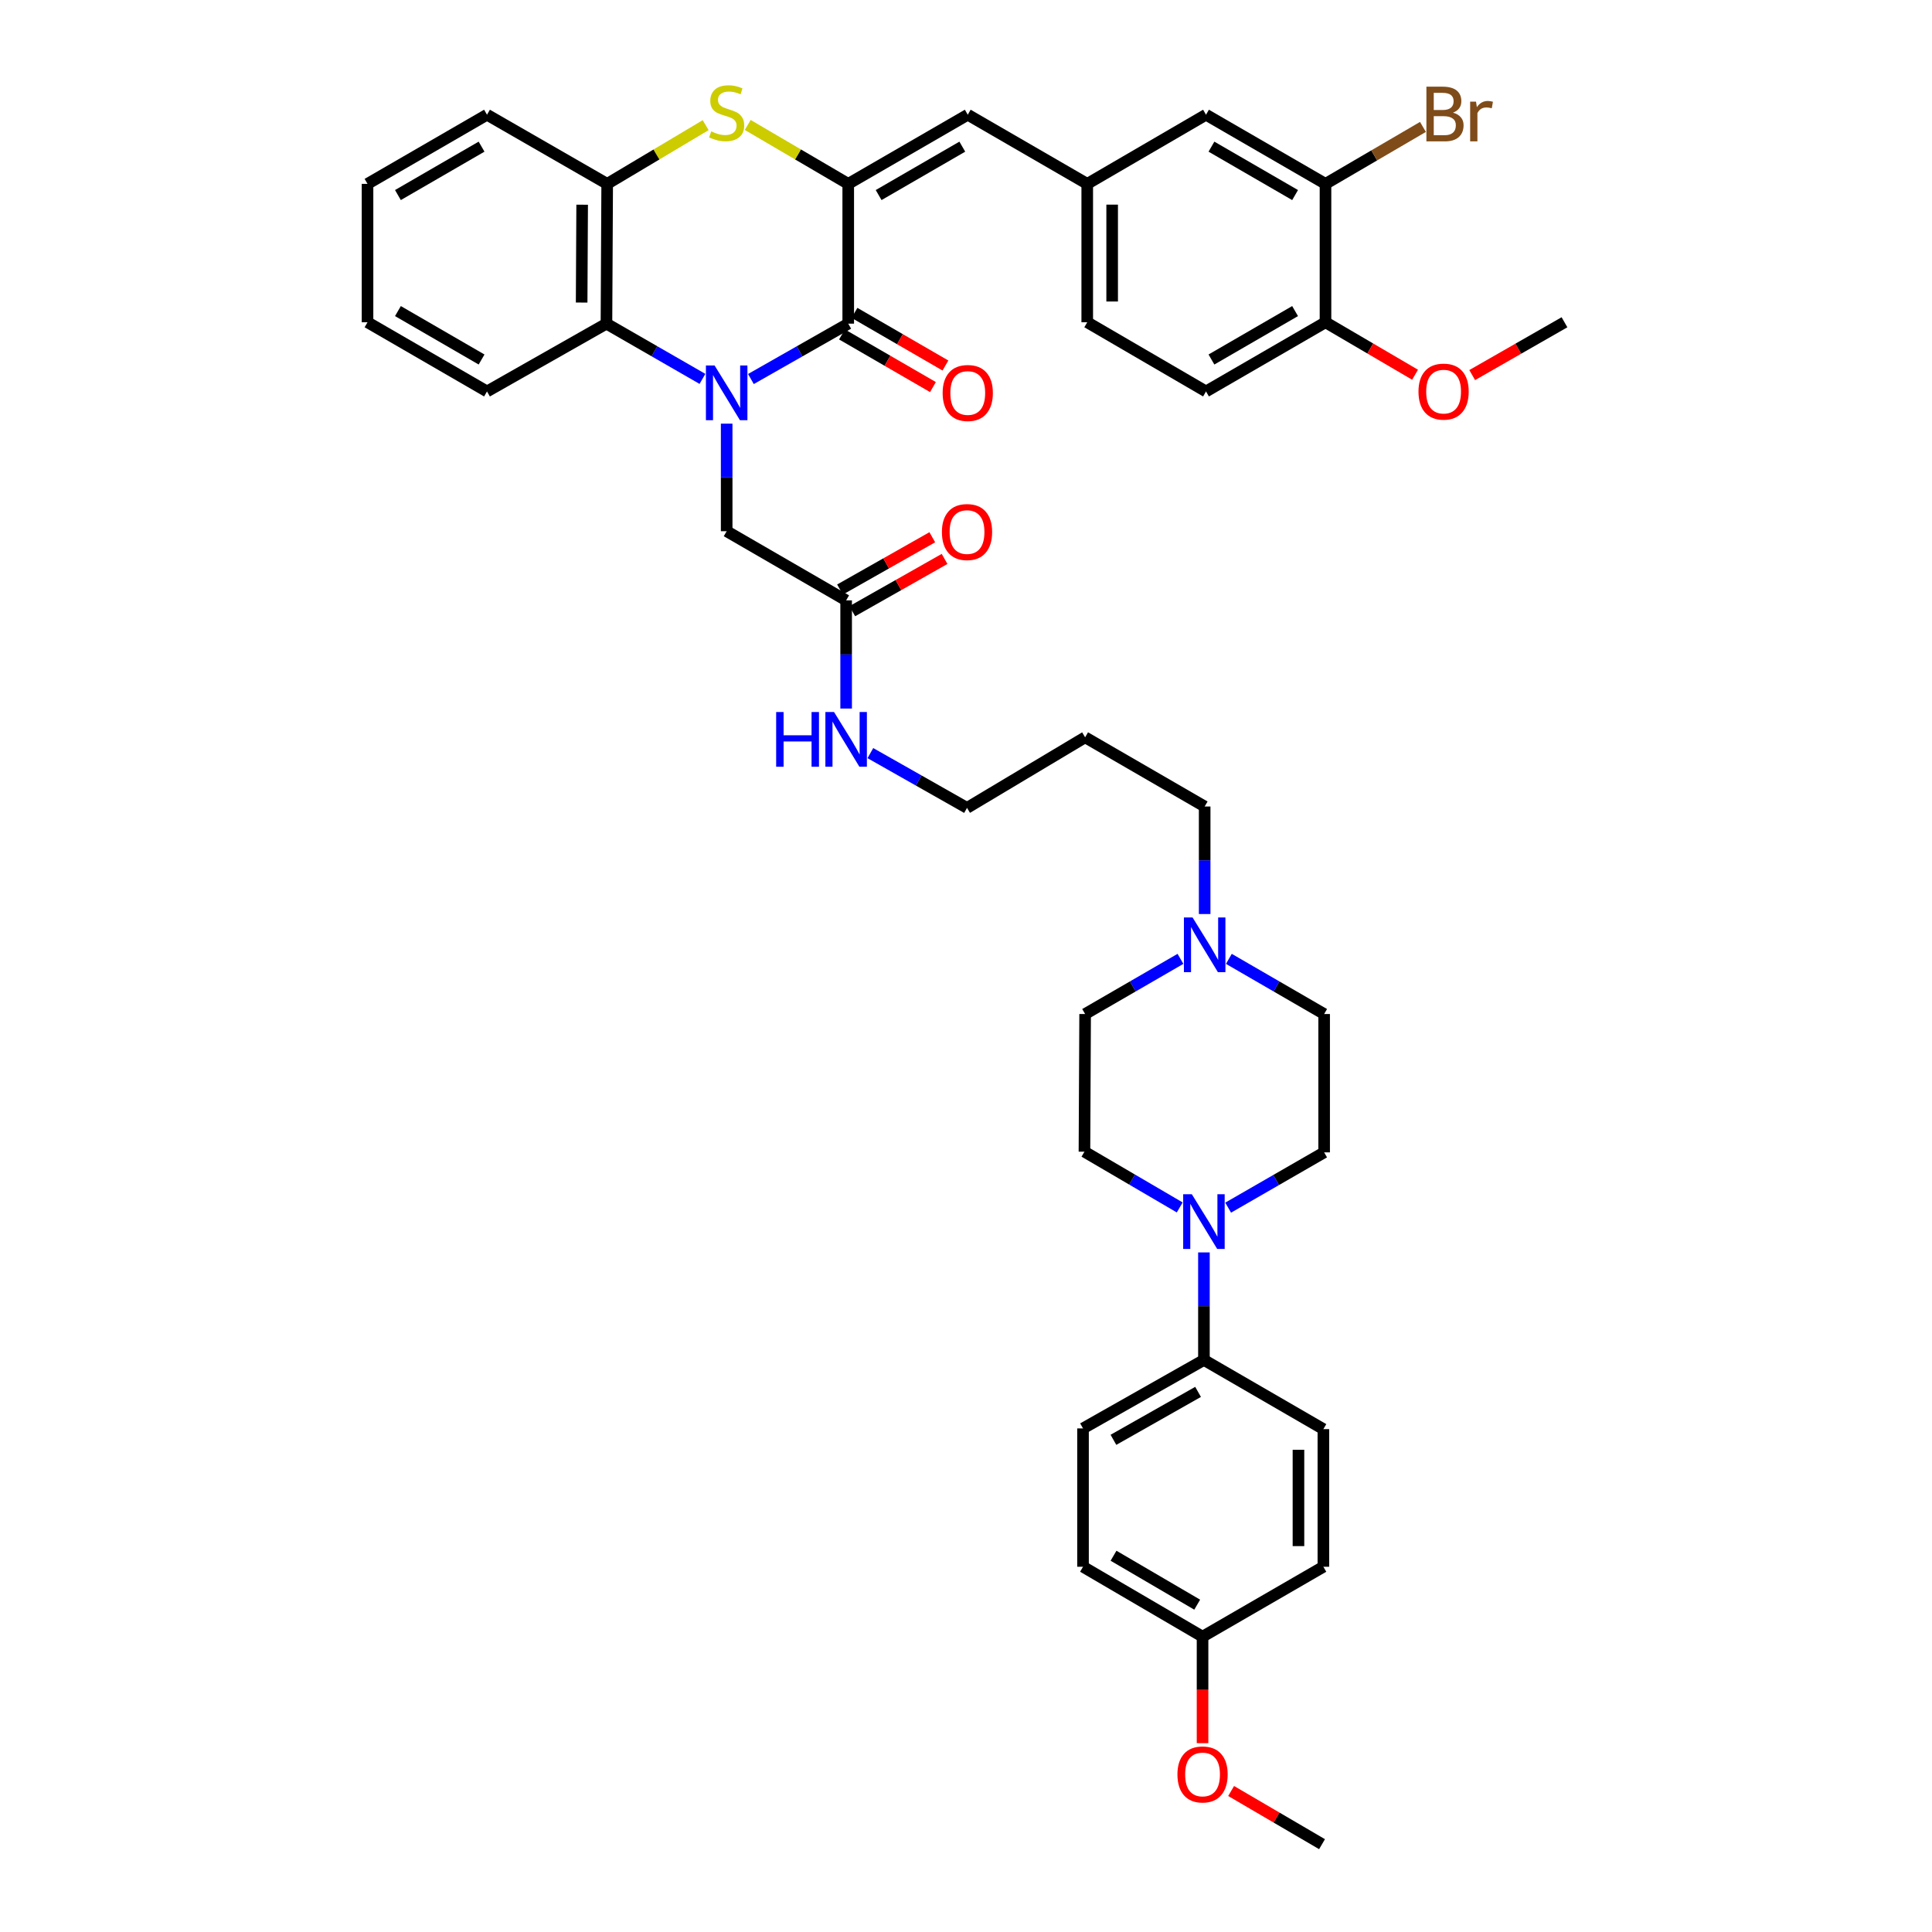 <?xml version='1.0' encoding='iso-8859-1'?>
<svg version='1.1' baseProfile='full'
              xmlns='http://www.w3.org/2000/svg'
                      xmlns:rdkit='http://www.rdkit.org/xml'
                      xmlns:xlink='http://www.w3.org/1999/xlink'
                  xml:space='preserve'
width='1000px' height='1000px' viewBox='0 0 1000 1000'>
<!-- END OF HEADER -->
<rect style='opacity:1.0;fill:#FFFFFF;stroke:none' width='1000' height='1000' x='0' y='0'> </rect>
<path class='bond-0' d='M 388.673,196.188 L 413.858,181.854' style='fill:none;fill-rule:evenodd;stroke:#0000FF;stroke-width:6px;stroke-linecap:butt;stroke-linejoin:miter;stroke-opacity:1' />
<path class='bond-0' d='M 413.858,181.854 L 439.043,167.521' style='fill:none;fill-rule:evenodd;stroke:#000000;stroke-width:6px;stroke-linecap:butt;stroke-linejoin:miter;stroke-opacity:1' />
<path class='bond-3' d='M 363.588,196.116 L 338.743,181.819' style='fill:none;fill-rule:evenodd;stroke:#0000FF;stroke-width:6px;stroke-linecap:butt;stroke-linejoin:miter;stroke-opacity:1' />
<path class='bond-3' d='M 338.743,181.819 L 313.898,167.521' style='fill:none;fill-rule:evenodd;stroke:#000000;stroke-width:6px;stroke-linecap:butt;stroke-linejoin:miter;stroke-opacity:1' />
<path class='bond-7' d='M 376.123,219.281 L 376.123,247.118' style='fill:none;fill-rule:evenodd;stroke:#0000FF;stroke-width:6px;stroke-linecap:butt;stroke-linejoin:miter;stroke-opacity:1' />
<path class='bond-7' d='M 376.123,247.118 L 376.123,274.955' style='fill:none;fill-rule:evenodd;stroke:#000000;stroke-width:6px;stroke-linecap:butt;stroke-linejoin:miter;stroke-opacity:1' />
<path class='bond-1' d='M 439.043,167.521 L 439.043,95.172' style='fill:none;fill-rule:evenodd;stroke:#000000;stroke-width:6px;stroke-linecap:butt;stroke-linejoin:miter;stroke-opacity:1' />
<path class='bond-12' d='M 435.813,173.102 L 459.353,186.727' style='fill:none;fill-rule:evenodd;stroke:#000000;stroke-width:6px;stroke-linecap:butt;stroke-linejoin:miter;stroke-opacity:1' />
<path class='bond-12' d='M 459.353,186.727 L 482.893,200.352' style='fill:none;fill-rule:evenodd;stroke:#FF0000;stroke-width:6px;stroke-linecap:butt;stroke-linejoin:miter;stroke-opacity:1' />
<path class='bond-12' d='M 442.273,161.94 L 465.813,175.565' style='fill:none;fill-rule:evenodd;stroke:#000000;stroke-width:6px;stroke-linecap:butt;stroke-linejoin:miter;stroke-opacity:1' />
<path class='bond-12' d='M 465.813,175.565 L 489.353,189.19' style='fill:none;fill-rule:evenodd;stroke:#FF0000;stroke-width:6px;stroke-linecap:butt;stroke-linejoin:miter;stroke-opacity:1' />
<path class='bond-6' d='M 439.043,95.172 L 500.91,59.377' style='fill:none;fill-rule:evenodd;stroke:#000000;stroke-width:6px;stroke-linecap:butt;stroke-linejoin:miter;stroke-opacity:1' />
<path class='bond-6' d='M 454.781,100.966 L 498.088,75.909' style='fill:none;fill-rule:evenodd;stroke:#000000;stroke-width:6px;stroke-linecap:butt;stroke-linejoin:miter;stroke-opacity:1' />
<path class='bond-41' d='M 439.043,95.172 L 413.035,79.926' style='fill:none;fill-rule:evenodd;stroke:#000000;stroke-width:6px;stroke-linecap:butt;stroke-linejoin:miter;stroke-opacity:1' />
<path class='bond-41' d='M 413.035,79.926 L 387.026,64.68' style='fill:none;fill-rule:evenodd;stroke:#CCCC00;stroke-width:6px;stroke-linecap:butt;stroke-linejoin:miter;stroke-opacity:1' />
<path class='bond-2' d='M 365.243,64.777 L 339.76,79.975' style='fill:none;fill-rule:evenodd;stroke:#CCCC00;stroke-width:6px;stroke-linecap:butt;stroke-linejoin:miter;stroke-opacity:1' />
<path class='bond-2' d='M 339.76,79.975 L 314.277,95.172' style='fill:none;fill-rule:evenodd;stroke:#000000;stroke-width:6px;stroke-linecap:butt;stroke-linejoin:miter;stroke-opacity:1' />
<path class='bond-4' d='M 313.898,167.521 L 314.277,95.172' style='fill:none;fill-rule:evenodd;stroke:#000000;stroke-width:6px;stroke-linecap:butt;stroke-linejoin:miter;stroke-opacity:1' />
<path class='bond-4' d='M 301.058,156.601 L 301.324,105.957' style='fill:none;fill-rule:evenodd;stroke:#000000;stroke-width:6px;stroke-linecap:butt;stroke-linejoin:miter;stroke-opacity:1' />
<path class='bond-32' d='M 313.898,167.521 L 252.074,202.613' style='fill:none;fill-rule:evenodd;stroke:#000000;stroke-width:6px;stroke-linecap:butt;stroke-linejoin:miter;stroke-opacity:1' />
<path class='bond-35' d='M 314.277,95.172 L 252.074,59.377' style='fill:none;fill-rule:evenodd;stroke:#000000;stroke-width:6px;stroke-linecap:butt;stroke-linejoin:miter;stroke-opacity:1' />
<path class='bond-5' d='M 610.622,624.967 L 585.965,610.539' style='fill:none;fill-rule:evenodd;stroke:#0000FF;stroke-width:6px;stroke-linecap:butt;stroke-linejoin:miter;stroke-opacity:1' />
<path class='bond-5' d='M 585.965,610.539 L 561.308,596.111' style='fill:none;fill-rule:evenodd;stroke:#000000;stroke-width:6px;stroke-linecap:butt;stroke-linejoin:miter;stroke-opacity:1' />
<path class='bond-11' d='M 623.153,648.25 L 623.153,676.077' style='fill:none;fill-rule:evenodd;stroke:#0000FF;stroke-width:6px;stroke-linecap:butt;stroke-linejoin:miter;stroke-opacity:1' />
<path class='bond-11' d='M 623.153,676.077 L 623.153,703.904' style='fill:none;fill-rule:evenodd;stroke:#000000;stroke-width:6px;stroke-linecap:butt;stroke-linejoin:miter;stroke-opacity:1' />
<path class='bond-44' d='M 635.689,625.08 L 660.53,610.771' style='fill:none;fill-rule:evenodd;stroke:#0000FF;stroke-width:6px;stroke-linecap:butt;stroke-linejoin:miter;stroke-opacity:1' />
<path class='bond-44' d='M 660.53,610.771 L 685.371,596.462' style='fill:none;fill-rule:evenodd;stroke:#000000;stroke-width:6px;stroke-linecap:butt;stroke-linejoin:miter;stroke-opacity:1' />
<path class='bond-13' d='M 500.91,59.377 L 562.755,95.172' style='fill:none;fill-rule:evenodd;stroke:#000000;stroke-width:6px;stroke-linecap:butt;stroke-linejoin:miter;stroke-opacity:1' />
<path class='bond-9' d='M 376.123,274.955 L 437.961,310.75' style='fill:none;fill-rule:evenodd;stroke:#000000;stroke-width:6px;stroke-linecap:butt;stroke-linejoin:miter;stroke-opacity:1' />
<path class='bond-8' d='M 623.533,473.1 L 623.533,445.273' style='fill:none;fill-rule:evenodd;stroke:#0000FF;stroke-width:6px;stroke-linecap:butt;stroke-linejoin:miter;stroke-opacity:1' />
<path class='bond-8' d='M 623.533,445.273 L 623.533,417.446' style='fill:none;fill-rule:evenodd;stroke:#000000;stroke-width:6px;stroke-linecap:butt;stroke-linejoin:miter;stroke-opacity:1' />
<path class='bond-22' d='M 636.06,496.304 L 660.716,510.581' style='fill:none;fill-rule:evenodd;stroke:#0000FF;stroke-width:6px;stroke-linecap:butt;stroke-linejoin:miter;stroke-opacity:1' />
<path class='bond-22' d='M 660.716,510.581 L 685.371,524.859' style='fill:none;fill-rule:evenodd;stroke:#000000;stroke-width:6px;stroke-linecap:butt;stroke-linejoin:miter;stroke-opacity:1' />
<path class='bond-23' d='M 611.006,496.3 L 586.333,510.579' style='fill:none;fill-rule:evenodd;stroke:#0000FF;stroke-width:6px;stroke-linecap:butt;stroke-linejoin:miter;stroke-opacity:1' />
<path class='bond-23' d='M 586.333,510.579 L 561.659,524.859' style='fill:none;fill-rule:evenodd;stroke:#000000;stroke-width:6px;stroke-linecap:butt;stroke-linejoin:miter;stroke-opacity:1' />
<path class='bond-18' d='M 441.139,316.36 L 465.025,302.83' style='fill:none;fill-rule:evenodd;stroke:#000000;stroke-width:6px;stroke-linecap:butt;stroke-linejoin:miter;stroke-opacity:1' />
<path class='bond-18' d='M 465.025,302.83 L 488.911,289.299' style='fill:none;fill-rule:evenodd;stroke:#FF0000;stroke-width:6px;stroke-linecap:butt;stroke-linejoin:miter;stroke-opacity:1' />
<path class='bond-18' d='M 434.783,305.139 L 458.669,291.609' style='fill:none;fill-rule:evenodd;stroke:#000000;stroke-width:6px;stroke-linecap:butt;stroke-linejoin:miter;stroke-opacity:1' />
<path class='bond-18' d='M 458.669,291.609 L 482.554,278.078' style='fill:none;fill-rule:evenodd;stroke:#FF0000;stroke-width:6px;stroke-linecap:butt;stroke-linejoin:miter;stroke-opacity:1' />
<path class='bond-24' d='M 437.961,310.75 L 437.961,338.748' style='fill:none;fill-rule:evenodd;stroke:#000000;stroke-width:6px;stroke-linecap:butt;stroke-linejoin:miter;stroke-opacity:1' />
<path class='bond-24' d='M 437.961,338.748 L 437.961,366.746' style='fill:none;fill-rule:evenodd;stroke:#0000FF;stroke-width:6px;stroke-linecap:butt;stroke-linejoin:miter;stroke-opacity:1' />
<path class='bond-10' d='M 686.074,95.172 L 624.228,59.377' style='fill:none;fill-rule:evenodd;stroke:#000000;stroke-width:6px;stroke-linecap:butt;stroke-linejoin:miter;stroke-opacity:1' />
<path class='bond-10' d='M 670.337,100.965 L 627.045,75.908' style='fill:none;fill-rule:evenodd;stroke:#000000;stroke-width:6px;stroke-linecap:butt;stroke-linejoin:miter;stroke-opacity:1' />
<path class='bond-25' d='M 686.074,95.172 L 711.294,80.433' style='fill:none;fill-rule:evenodd;stroke:#000000;stroke-width:6px;stroke-linecap:butt;stroke-linejoin:miter;stroke-opacity:1' />
<path class='bond-25' d='M 711.294,80.433 L 736.515,65.695' style='fill:none;fill-rule:evenodd;stroke:#7F4C19;stroke-width:6px;stroke-linecap:butt;stroke-linejoin:miter;stroke-opacity:1' />
<path class='bond-43' d='M 686.074,95.172 L 686.074,166.804' style='fill:none;fill-rule:evenodd;stroke:#000000;stroke-width:6px;stroke-linecap:butt;stroke-linejoin:miter;stroke-opacity:1' />
<path class='bond-19' d='M 623.153,703.904 L 560.57,739.347' style='fill:none;fill-rule:evenodd;stroke:#000000;stroke-width:6px;stroke-linecap:butt;stroke-linejoin:miter;stroke-opacity:1' />
<path class='bond-19' d='M 620.121,720.442 L 576.313,745.253' style='fill:none;fill-rule:evenodd;stroke:#000000;stroke-width:6px;stroke-linecap:butt;stroke-linejoin:miter;stroke-opacity:1' />
<path class='bond-20' d='M 623.153,703.904 L 684.977,739.713' style='fill:none;fill-rule:evenodd;stroke:#000000;stroke-width:6px;stroke-linecap:butt;stroke-linejoin:miter;stroke-opacity:1' />
<path class='bond-14' d='M 562.755,95.172 L 624.228,59.377' style='fill:none;fill-rule:evenodd;stroke:#000000;stroke-width:6px;stroke-linecap:butt;stroke-linejoin:miter;stroke-opacity:1' />
<path class='bond-26' d='M 562.755,95.172 L 562.755,166.804' style='fill:none;fill-rule:evenodd;stroke:#000000;stroke-width:6px;stroke-linecap:butt;stroke-linejoin:miter;stroke-opacity:1' />
<path class='bond-26' d='M 575.652,105.917 L 575.652,156.06' style='fill:none;fill-rule:evenodd;stroke:#000000;stroke-width:6px;stroke-linecap:butt;stroke-linejoin:miter;stroke-opacity:1' />
<path class='bond-15' d='M 686.074,166.804 L 624.228,202.613' style='fill:none;fill-rule:evenodd;stroke:#000000;stroke-width:6px;stroke-linecap:butt;stroke-linejoin:miter;stroke-opacity:1' />
<path class='bond-15' d='M 670.335,161.015 L 627.043,186.082' style='fill:none;fill-rule:evenodd;stroke:#000000;stroke-width:6px;stroke-linecap:butt;stroke-linejoin:miter;stroke-opacity:1' />
<path class='bond-30' d='M 686.074,166.804 L 709.253,180.383' style='fill:none;fill-rule:evenodd;stroke:#000000;stroke-width:6px;stroke-linecap:butt;stroke-linejoin:miter;stroke-opacity:1' />
<path class='bond-30' d='M 709.253,180.383 L 732.431,193.961' style='fill:none;fill-rule:evenodd;stroke:#FF0000;stroke-width:6px;stroke-linecap:butt;stroke-linejoin:miter;stroke-opacity:1' />
<path class='bond-16' d='M 685.371,596.462 L 685.371,524.859' style='fill:none;fill-rule:evenodd;stroke:#000000;stroke-width:6px;stroke-linecap:butt;stroke-linejoin:miter;stroke-opacity:1' />
<path class='bond-17' d='M 561.308,596.111 L 561.659,524.859' style='fill:none;fill-rule:evenodd;stroke:#000000;stroke-width:6px;stroke-linecap:butt;stroke-linejoin:miter;stroke-opacity:1' />
<path class='bond-29' d='M 560.57,739.347 L 560.57,810.951' style='fill:none;fill-rule:evenodd;stroke:#000000;stroke-width:6px;stroke-linecap:butt;stroke-linejoin:miter;stroke-opacity:1' />
<path class='bond-28' d='M 684.977,739.713 L 684.977,810.951' style='fill:none;fill-rule:evenodd;stroke:#000000;stroke-width:6px;stroke-linecap:butt;stroke-linejoin:miter;stroke-opacity:1' />
<path class='bond-28' d='M 672.081,750.399 L 672.081,800.265' style='fill:none;fill-rule:evenodd;stroke:#000000;stroke-width:6px;stroke-linecap:butt;stroke-linejoin:miter;stroke-opacity:1' />
<path class='bond-21' d='M 624.228,202.613 L 562.755,166.804' style='fill:none;fill-rule:evenodd;stroke:#000000;stroke-width:6px;stroke-linecap:butt;stroke-linejoin:miter;stroke-opacity:1' />
<path class='bond-36' d='M 450.499,389.81 L 475.515,403.986' style='fill:none;fill-rule:evenodd;stroke:#0000FF;stroke-width:6px;stroke-linecap:butt;stroke-linejoin:miter;stroke-opacity:1' />
<path class='bond-36' d='M 475.515,403.986 L 500.53,418.163' style='fill:none;fill-rule:evenodd;stroke:#000000;stroke-width:6px;stroke-linecap:butt;stroke-linejoin:miter;stroke-opacity:1' />
<path class='bond-27' d='M 622.437,847.133 L 684.977,810.951' style='fill:none;fill-rule:evenodd;stroke:#000000;stroke-width:6px;stroke-linecap:butt;stroke-linejoin:miter;stroke-opacity:1' />
<path class='bond-34' d='M 622.437,847.133 L 622.437,874.698' style='fill:none;fill-rule:evenodd;stroke:#000000;stroke-width:6px;stroke-linecap:butt;stroke-linejoin:miter;stroke-opacity:1' />
<path class='bond-34' d='M 622.437,874.698 L 622.437,902.263' style='fill:none;fill-rule:evenodd;stroke:#FF0000;stroke-width:6px;stroke-linecap:butt;stroke-linejoin:miter;stroke-opacity:1' />
<path class='bond-45' d='M 622.437,847.133 L 560.57,810.951' style='fill:none;fill-rule:evenodd;stroke:#000000;stroke-width:6px;stroke-linecap:butt;stroke-linejoin:miter;stroke-opacity:1' />
<path class='bond-45' d='M 619.668,830.573 L 576.361,805.246' style='fill:none;fill-rule:evenodd;stroke:#000000;stroke-width:6px;stroke-linecap:butt;stroke-linejoin:miter;stroke-opacity:1' />
<path class='bond-37' d='M 762.005,194.142 L 785.888,180.473' style='fill:none;fill-rule:evenodd;stroke:#FF0000;stroke-width:6px;stroke-linecap:butt;stroke-linejoin:miter;stroke-opacity:1' />
<path class='bond-37' d='M 785.888,180.473 L 809.772,166.804' style='fill:none;fill-rule:evenodd;stroke:#000000;stroke-width:6px;stroke-linecap:butt;stroke-linejoin:miter;stroke-opacity:1' />
<path class='bond-31' d='M 623.533,417.446 L 561.659,381.63' style='fill:none;fill-rule:evenodd;stroke:#000000;stroke-width:6px;stroke-linecap:butt;stroke-linejoin:miter;stroke-opacity:1' />
<path class='bond-39' d='M 252.074,202.613 L 190.228,166.804' style='fill:none;fill-rule:evenodd;stroke:#000000;stroke-width:6px;stroke-linecap:butt;stroke-linejoin:miter;stroke-opacity:1' />
<path class='bond-39' d='M 249.259,186.082 L 205.967,161.015' style='fill:none;fill-rule:evenodd;stroke:#000000;stroke-width:6px;stroke-linecap:butt;stroke-linejoin:miter;stroke-opacity:1' />
<path class='bond-33' d='M 561.659,381.63 L 500.53,418.163' style='fill:none;fill-rule:evenodd;stroke:#000000;stroke-width:6px;stroke-linecap:butt;stroke-linejoin:miter;stroke-opacity:1' />
<path class='bond-38' d='M 637.228,927.017 L 660.755,940.781' style='fill:none;fill-rule:evenodd;stroke:#FF0000;stroke-width:6px;stroke-linecap:butt;stroke-linejoin:miter;stroke-opacity:1' />
<path class='bond-38' d='M 660.755,940.781 L 684.282,954.545' style='fill:none;fill-rule:evenodd;stroke:#000000;stroke-width:6px;stroke-linecap:butt;stroke-linejoin:miter;stroke-opacity:1' />
<path class='bond-42' d='M 252.074,59.377 L 190.228,95.172' style='fill:none;fill-rule:evenodd;stroke:#000000;stroke-width:6px;stroke-linecap:butt;stroke-linejoin:miter;stroke-opacity:1' />
<path class='bond-42' d='M 249.257,75.908 L 205.965,100.965' style='fill:none;fill-rule:evenodd;stroke:#000000;stroke-width:6px;stroke-linecap:butt;stroke-linejoin:miter;stroke-opacity:1' />
<path class='bond-40' d='M 190.228,166.804 L 190.228,95.172' style='fill:none;fill-rule:evenodd;stroke:#000000;stroke-width:6px;stroke-linecap:butt;stroke-linejoin:miter;stroke-opacity:1' />
<path  class='atom-0' d='M 369.863 189.17
L 379.143 204.17
Q 380.063 205.65, 381.543 208.33
Q 383.023 211.01, 383.103 211.17
L 383.103 189.17
L 386.863 189.17
L 386.863 217.49
L 382.983 217.49
L 373.023 201.09
Q 371.863 199.17, 370.623 196.97
Q 369.423 194.77, 369.063 194.09
L 369.063 217.49
L 365.383 217.49
L 365.383 189.17
L 369.863 189.17
' fill='#0000FF'/>
<path  class='atom-3' d='M 368.123 68.008
Q 368.443 68.128, 369.763 68.688
Q 371.083 69.248, 372.523 69.608
Q 374.003 69.928, 375.443 69.928
Q 378.123 69.928, 379.683 68.648
Q 381.243 67.328, 381.243 65.048
Q 381.243 63.488, 380.443 62.528
Q 379.683 61.568, 378.483 61.048
Q 377.283 60.528, 375.283 59.928
Q 372.763 59.168, 371.243 58.448
Q 369.763 57.728, 368.683 56.208
Q 367.643 54.688, 367.643 52.128
Q 367.643 48.568, 370.043 46.368
Q 372.483 44.168, 377.283 44.168
Q 380.563 44.168, 384.283 45.728
L 383.363 48.808
Q 379.963 47.408, 377.403 47.408
Q 374.643 47.408, 373.123 48.568
Q 371.603 49.688, 371.643 51.648
Q 371.643 53.168, 372.403 54.088
Q 373.203 55.008, 374.323 55.528
Q 375.483 56.048, 377.403 56.648
Q 379.963 57.448, 381.483 58.248
Q 383.003 59.048, 384.083 60.688
Q 385.203 62.288, 385.203 65.048
Q 385.203 68.968, 382.563 71.088
Q 379.963 73.168, 375.603 73.168
Q 373.083 73.168, 371.163 72.608
Q 369.283 72.088, 367.043 71.168
L 368.123 68.008
' fill='#CCCC00'/>
<path  class='atom-6' d='M 616.893 618.14
L 626.173 633.14
Q 627.093 634.62, 628.573 637.3
Q 630.053 639.98, 630.133 640.14
L 630.133 618.14
L 633.893 618.14
L 633.893 646.46
L 630.013 646.46
L 620.053 630.06
Q 618.893 628.14, 617.653 625.94
Q 616.453 623.74, 616.093 623.06
L 616.093 646.46
L 612.413 646.46
L 612.413 618.14
L 616.893 618.14
' fill='#0000FF'/>
<path  class='atom-9' d='M 617.273 474.89
L 626.553 489.89
Q 627.473 491.37, 628.953 494.05
Q 630.433 496.73, 630.513 496.89
L 630.513 474.89
L 634.273 474.89
L 634.273 503.21
L 630.393 503.21
L 620.433 486.81
Q 619.273 484.89, 618.033 482.69
Q 616.833 480.49, 616.473 479.81
L 616.473 503.21
L 612.793 503.21
L 612.793 474.89
L 617.273 474.89
' fill='#0000FF'/>
<path  class='atom-13' d='M 487.91 203.41
Q 487.91 196.61, 491.27 192.81
Q 494.63 189.01, 500.91 189.01
Q 507.19 189.01, 510.55 192.81
Q 513.91 196.61, 513.91 203.41
Q 513.91 210.29, 510.51 214.21
Q 507.11 218.09, 500.91 218.09
Q 494.67 218.09, 491.27 214.21
Q 487.91 210.33, 487.91 203.41
M 500.91 214.89
Q 505.23 214.89, 507.55 212.01
Q 509.91 209.09, 509.91 203.41
Q 509.91 197.85, 507.55 195.05
Q 505.23 192.21, 500.91 192.21
Q 496.59 192.21, 494.23 195.01
Q 491.91 197.81, 491.91 203.41
Q 491.91 209.13, 494.23 212.01
Q 496.59 214.89, 500.91 214.89
' fill='#FF0000'/>
<path  class='atom-19' d='M 487.53 275.386
Q 487.53 268.586, 490.89 264.786
Q 494.25 260.986, 500.53 260.986
Q 506.81 260.986, 510.17 264.786
Q 513.53 268.586, 513.53 275.386
Q 513.53 282.266, 510.13 286.186
Q 506.73 290.066, 500.53 290.066
Q 494.29 290.066, 490.89 286.186
Q 487.53 282.306, 487.53 275.386
M 500.53 286.866
Q 504.85 286.866, 507.17 283.986
Q 509.53 281.066, 509.53 275.386
Q 509.53 269.826, 507.17 267.026
Q 504.85 264.186, 500.53 264.186
Q 496.21 264.186, 493.85 266.986
Q 491.53 269.786, 491.53 275.386
Q 491.53 281.106, 493.85 283.986
Q 496.21 286.866, 500.53 286.866
' fill='#FF0000'/>
<path  class='atom-25' d='M 401.741 368.545
L 405.581 368.545
L 405.581 380.585
L 420.061 380.585
L 420.061 368.545
L 423.901 368.545
L 423.901 396.865
L 420.061 396.865
L 420.061 383.785
L 405.581 383.785
L 405.581 396.865
L 401.741 396.865
L 401.741 368.545
' fill='#0000FF'/>
<path  class='atom-25' d='M 431.701 368.545
L 440.981 383.545
Q 441.901 385.025, 443.381 387.705
Q 444.861 390.385, 444.941 390.545
L 444.941 368.545
L 448.701 368.545
L 448.701 396.865
L 444.821 396.865
L 434.861 380.465
Q 433.701 378.545, 432.461 376.345
Q 431.261 374.145, 430.901 373.465
L 430.901 396.865
L 427.221 396.865
L 427.221 368.545
L 431.701 368.545
' fill='#0000FF'/>
<path  class='atom-26' d='M 752.066 58.306
Q 754.786 59.066, 756.146 60.746
Q 757.546 62.386, 757.546 64.826
Q 757.546 68.746, 755.026 70.986
Q 752.546 73.186, 747.826 73.186
L 738.306 73.186
L 738.306 44.866
L 746.666 44.866
Q 751.506 44.866, 753.946 46.826
Q 756.386 48.786, 756.386 52.386
Q 756.386 56.666, 752.066 58.306
M 742.106 48.066
L 742.106 56.946
L 746.666 56.946
Q 749.466 56.946, 750.906 55.826
Q 752.386 54.666, 752.386 52.386
Q 752.386 48.066, 746.666 48.066
L 742.106 48.066
M 747.826 69.986
Q 750.586 69.986, 752.066 68.666
Q 753.546 67.346, 753.546 64.826
Q 753.546 62.506, 751.906 61.346
Q 750.306 60.146, 747.226 60.146
L 742.106 60.146
L 742.106 69.986
L 747.826 69.986
' fill='#7F4C19'/>
<path  class='atom-26' d='M 763.986 52.626
L 764.426 55.466
Q 766.586 52.266, 770.106 52.266
Q 771.226 52.266, 772.746 52.666
L 772.146 56.026
Q 770.426 55.626, 769.466 55.626
Q 767.786 55.626, 766.666 56.306
Q 765.586 56.946, 764.706 58.506
L 764.706 73.186
L 760.946 73.186
L 760.946 52.626
L 763.986 52.626
' fill='#7F4C19'/>
<path  class='atom-31' d='M 734.203 202.693
Q 734.203 195.893, 737.563 192.093
Q 740.923 188.293, 747.203 188.293
Q 753.483 188.293, 756.843 192.093
Q 760.203 195.893, 760.203 202.693
Q 760.203 209.573, 756.803 213.493
Q 753.403 217.373, 747.203 217.373
Q 740.963 217.373, 737.563 213.493
Q 734.203 209.613, 734.203 202.693
M 747.203 214.173
Q 751.523 214.173, 753.843 211.293
Q 756.203 208.373, 756.203 202.693
Q 756.203 197.133, 753.843 194.333
Q 751.523 191.493, 747.203 191.493
Q 742.883 191.493, 740.523 194.293
Q 738.203 197.093, 738.203 202.693
Q 738.203 208.413, 740.523 211.293
Q 742.883 214.173, 747.203 214.173
' fill='#FF0000'/>
<path  class='atom-35' d='M 609.437 918.444
Q 609.437 911.644, 612.797 907.844
Q 616.157 904.044, 622.437 904.044
Q 628.717 904.044, 632.077 907.844
Q 635.437 911.644, 635.437 918.444
Q 635.437 925.324, 632.037 929.244
Q 628.637 933.124, 622.437 933.124
Q 616.197 933.124, 612.797 929.244
Q 609.437 925.364, 609.437 918.444
M 622.437 929.924
Q 626.757 929.924, 629.077 927.044
Q 631.437 924.124, 631.437 918.444
Q 631.437 912.884, 629.077 910.084
Q 626.757 907.244, 622.437 907.244
Q 618.117 907.244, 615.757 910.044
Q 613.437 912.844, 613.437 918.444
Q 613.437 924.164, 615.757 927.044
Q 618.117 929.924, 622.437 929.924
' fill='#FF0000'/>
</svg>
